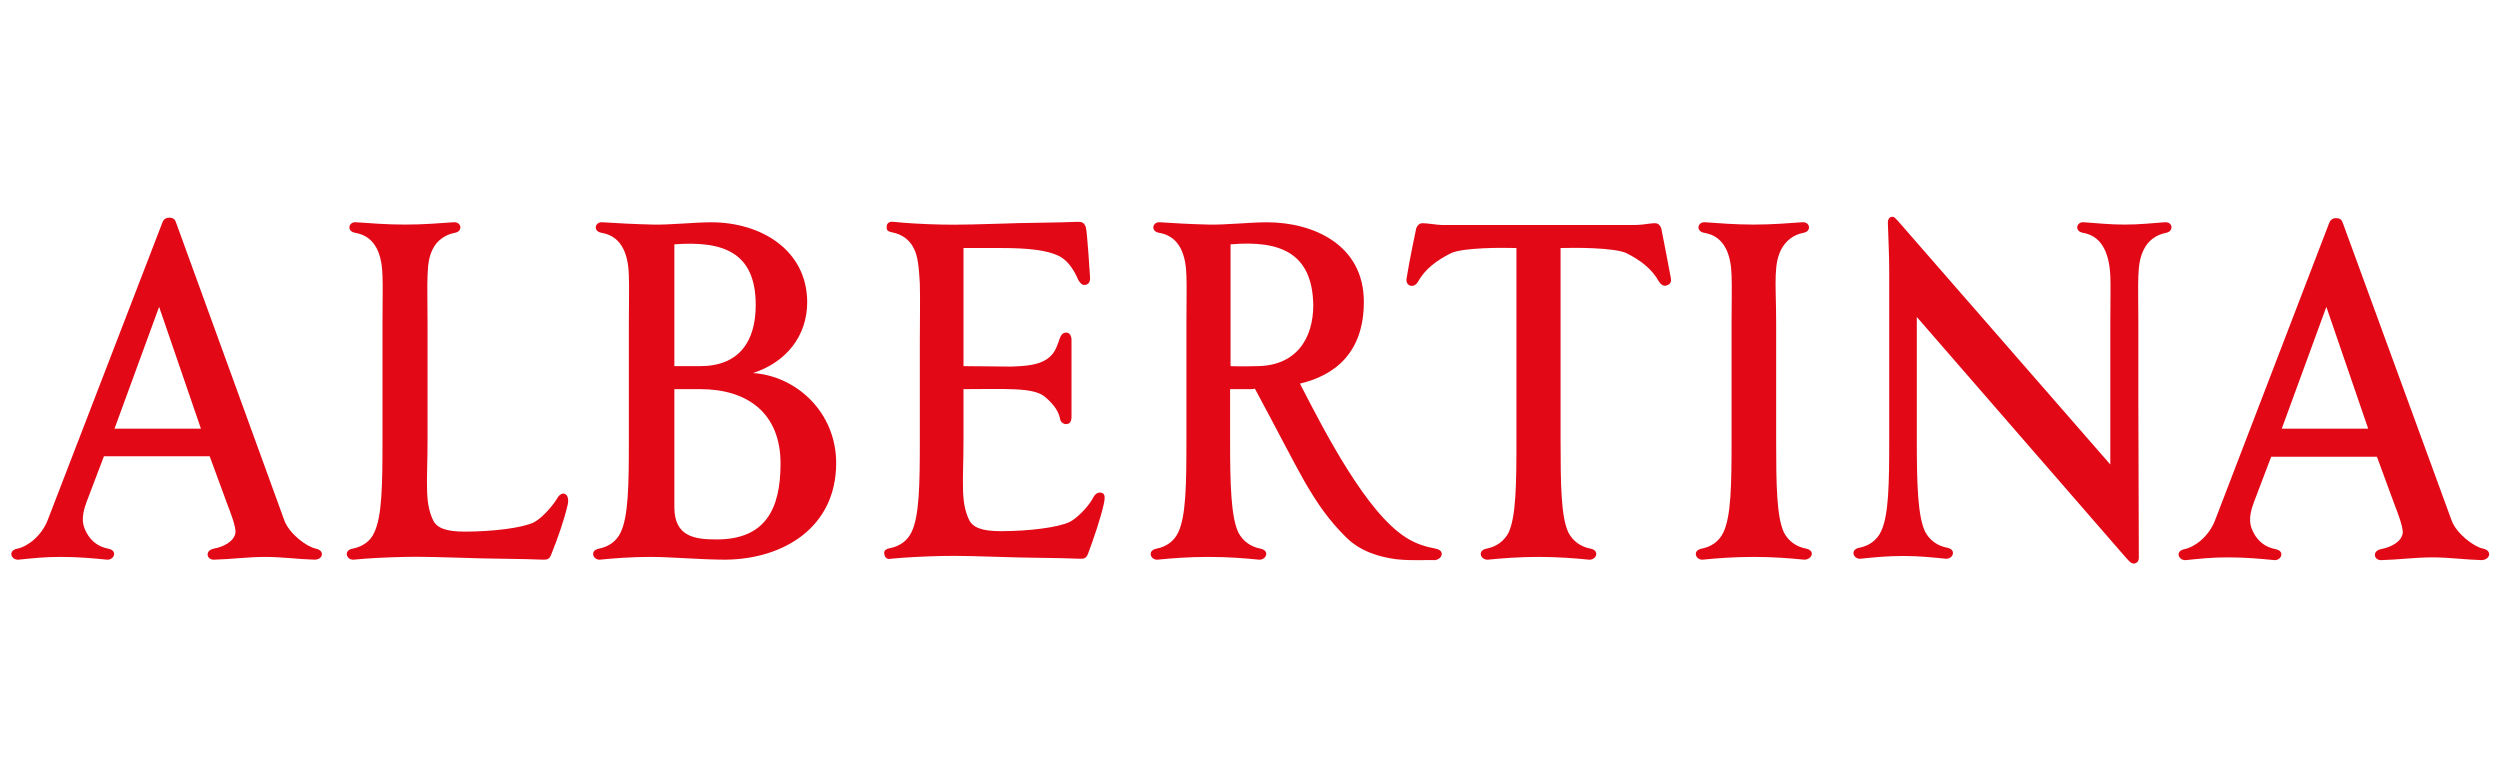 <svg xmlns="http://www.w3.org/2000/svg" width="173" height="54" viewBox="0 0 173 54" fill="none"><g clip-path="url(#clip0_4439_12574)"><path d="M13.904 29.663H7.924L11.01 21.234L13.904 29.663ZM21.856 37.965C21.22 37.838 20.043 36.947 19.693 36.057L12.187 15.414C12.123 15.191 11.996 15.064 11.71 15.064C11.423 15.064 11.296 15.223 11.232 15.414L3.312 35.961C2.867 37.138 1.849 37.838 1.213 37.965C0.513 38.093 0.768 38.76 1.277 38.729C2.231 38.633 3.058 38.538 4.171 38.538C5.443 38.538 6.43 38.633 7.416 38.729C7.893 38.76 8.179 38.093 7.479 37.965C6.811 37.838 6.302 37.456 5.984 36.852C5.73 36.375 5.571 35.866 5.984 34.753L7.193 31.572H14.509L15.749 34.944C15.908 35.357 16.354 36.47 16.29 36.884C16.195 37.456 15.495 37.838 14.795 37.965C14.159 38.093 14.286 38.76 14.827 38.729C16.004 38.697 17.181 38.538 18.358 38.538C19.503 38.538 20.616 38.697 21.761 38.729C22.365 38.729 22.492 38.093 21.856 37.965ZM39.287 34.912C39.446 34.18 38.937 33.894 38.587 34.435L38.492 34.594C38.142 35.134 37.442 35.898 36.933 36.152C36.138 36.534 34.102 36.788 32.162 36.788C30.858 36.788 30.222 36.534 29.967 35.993C29.713 35.452 29.586 34.88 29.554 33.989C29.522 33.099 29.586 31.985 29.586 30.49V22.411C29.586 20.884 29.554 19.867 29.586 19.071C29.617 18.276 29.681 17.767 29.936 17.258C30.222 16.654 30.794 16.241 31.462 16.113C32.067 16.018 31.939 15.318 31.367 15.382C30.413 15.445 29.331 15.541 28.027 15.541C26.723 15.541 25.641 15.445 24.655 15.382C24.115 15.318 23.956 16.018 24.592 16.113C26.087 16.368 26.437 17.799 26.468 19.071C26.5 19.867 26.468 20.853 26.468 22.411V30.49C26.468 33.544 26.437 35.739 25.896 36.852C25.641 37.456 25.069 37.838 24.401 37.965C23.733 38.093 23.987 38.76 24.465 38.729C25.419 38.633 26.628 38.57 27.995 38.538C28.822 38.506 31.24 38.57 32.035 38.601C33.434 38.665 36.202 38.665 37.601 38.729C37.887 38.729 38.015 38.697 38.142 38.379C38.619 37.202 39.064 35.898 39.287 34.912ZM54.014 32.081C54.014 35.23 52.964 37.329 49.593 37.329C48.13 37.329 46.666 37.17 46.666 35.102V26.928H48.448C51.724 26.928 54.014 28.582 54.014 32.081ZM48.448 25.337H46.666V16.909C50.038 16.654 52.296 17.449 52.296 21.107C52.296 23.62 51.151 25.337 48.448 25.337ZM57.863 32.049C57.863 28.486 55.064 26.006 52.105 25.815C54.364 25.083 55.859 23.302 55.859 20.884C55.827 17.258 52.614 15.382 49.211 15.382C48.066 15.382 46.316 15.572 45.171 15.541C43.867 15.509 42.659 15.445 41.704 15.382C41.164 15.318 41.005 16.018 41.641 16.113C43.136 16.368 43.486 17.799 43.517 19.071C43.549 19.867 43.517 20.853 43.517 22.411V30.49C43.517 33.544 43.486 35.739 42.945 36.852C42.659 37.456 42.118 37.838 41.45 37.965C40.782 38.093 41.036 38.76 41.514 38.729C42.468 38.633 43.676 38.538 45.044 38.538C46.412 38.538 48.511 38.729 50.197 38.729C54.205 38.697 57.863 36.502 57.863 32.049ZM76.375 34.912C76.502 34.339 76.47 34.085 76.089 34.085C75.77 34.085 75.58 34.562 75.58 34.562C75.262 35.102 74.53 35.866 74.021 36.12C73.226 36.502 71.19 36.757 69.25 36.757C67.946 36.757 67.31 36.502 67.055 35.961C66.801 35.421 66.674 34.848 66.642 33.957C66.61 33.067 66.674 31.954 66.674 30.459V26.928C69.536 26.928 71.413 26.801 72.24 27.405C72.749 27.819 73.226 28.328 73.353 28.964C73.385 29.218 73.608 29.377 73.83 29.345C74.117 29.314 74.148 28.995 74.148 28.868V23.493C74.148 23.366 74.085 23.047 73.83 23.016C73.067 22.952 73.512 24.352 72.208 24.988C71.699 25.242 71.031 25.337 69.981 25.369C68.996 25.369 68.073 25.337 66.674 25.337V17.163H69.282C71.222 17.163 72.463 17.322 73.258 17.704C74.18 18.149 74.594 19.358 74.626 19.39C74.753 19.58 74.88 19.771 75.134 19.708C75.453 19.644 75.453 19.294 75.421 19.04C75.421 19.04 75.23 15.954 75.134 15.7C75.007 15.382 74.848 15.35 74.594 15.35C73.194 15.414 70.65 15.414 69.25 15.477C68.455 15.509 65.974 15.572 65.178 15.541C63.811 15.509 62.761 15.445 61.807 15.35C61.552 15.318 61.362 15.445 61.362 15.668C61.33 15.922 61.425 16.018 61.743 16.081C62.411 16.209 62.952 16.59 63.238 17.195C63.525 17.735 63.588 18.531 63.652 19.612C63.684 20.694 63.652 22.029 63.652 23.556V30.459C63.652 33.512 63.62 35.707 63.079 36.82C62.793 37.425 62.252 37.806 61.584 37.933C61.234 37.997 61.139 38.156 61.203 38.379C61.234 38.601 61.425 38.729 61.648 38.665C62.602 38.57 63.843 38.506 65.178 38.474C66.005 38.442 68.423 38.506 69.186 38.538C70.586 38.601 73.353 38.601 74.753 38.665C75.039 38.665 75.166 38.633 75.293 38.315C75.707 37.202 76.152 35.898 76.375 34.912ZM86.935 25.337C86.935 25.337 85.695 25.369 85.154 25.337V16.909C88.525 16.622 90.816 17.449 90.879 21.107C90.879 23.429 89.702 25.337 86.935 25.337ZM99.34 37.965C98.64 37.838 97.941 37.615 97.304 37.202C94.569 35.484 91.738 30.013 89.957 26.546C92.374 25.974 94.378 24.415 94.378 20.884C94.378 16.909 90.847 15.382 87.667 15.382C86.522 15.382 84.74 15.572 83.627 15.541C82.323 15.509 81.242 15.445 80.287 15.382C79.746 15.318 79.588 16.018 80.224 16.113C81.719 16.368 82.069 17.799 82.1 19.071C82.132 19.867 82.1 20.853 82.1 22.411V30.49C82.1 33.544 82.069 35.739 81.528 36.852C81.242 37.456 80.701 37.838 80.033 37.965C79.365 38.093 79.619 38.76 80.096 38.729C81.051 38.633 82.259 38.538 83.627 38.538C84.995 38.538 86.172 38.633 87.126 38.729C87.635 38.76 87.889 38.093 87.221 37.965C86.553 37.838 86.013 37.456 85.695 36.852C85.186 35.77 85.122 33.544 85.122 30.49V26.928H86.649L86.84 26.896C88.43 29.854 89.416 31.794 90.275 33.321C91.165 34.848 91.897 35.929 93.138 37.17C94.124 38.156 95.428 38.538 96.605 38.697C97.75 38.824 98.799 38.729 99.276 38.76C99.785 38.729 100.04 38.093 99.34 37.965ZM115.626 19.262C115.403 18.022 114.958 15.795 114.958 15.795C114.831 15.477 114.64 15.445 114.512 15.445C114.194 15.445 113.654 15.572 113.113 15.572H99.817C99.499 15.572 98.768 15.445 98.45 15.445C98.29 15.445 98.131 15.509 98.004 15.795C98.004 15.795 97.527 18.022 97.336 19.262C97.241 19.803 97.845 19.994 98.131 19.485C98.609 18.626 99.404 18.022 100.422 17.513C101.28 17.131 103.889 17.131 104.938 17.163V30.49C104.938 33.544 104.906 35.739 104.398 36.852C104.079 37.456 103.539 37.838 102.871 37.965C102.203 38.093 102.457 38.76 102.966 38.729C103.92 38.633 105.129 38.538 106.465 38.538C107.801 38.538 109.01 38.633 109.964 38.729C110.473 38.76 110.727 38.093 110.059 37.965C109.391 37.838 108.851 37.456 108.533 36.852C108.024 35.77 107.992 33.544 107.992 30.49V17.163C109.041 17.131 111.682 17.131 112.54 17.513C113.558 18.022 114.322 18.626 114.799 19.485C114.894 19.644 115.117 19.867 115.371 19.739C115.626 19.644 115.658 19.453 115.626 19.262ZM124.977 37.965C124.309 37.838 123.769 37.456 123.45 36.852C122.942 35.77 122.91 33.544 122.91 30.49V22.411C122.91 20.884 122.846 19.867 122.878 19.071C122.91 18.276 123.005 17.767 123.26 17.258C123.578 16.654 124.118 16.241 124.786 16.113C125.391 16.018 125.263 15.318 124.691 15.382C123.737 15.445 122.655 15.541 121.351 15.541C120.047 15.541 118.966 15.445 118.011 15.382C117.471 15.318 117.312 16.018 117.948 16.113C119.443 16.368 119.793 17.799 119.824 19.071C119.856 19.867 119.824 20.853 119.824 22.411V30.49C119.824 33.544 119.793 35.739 119.252 36.852C118.966 37.456 118.425 37.838 117.757 37.965C117.089 38.093 117.343 38.76 117.82 38.729C118.775 38.633 119.983 38.538 121.351 38.538C122.719 38.538 123.896 38.633 124.85 38.729C125.391 38.729 125.645 38.093 124.977 37.965ZM149.787 15.382C148.833 15.445 148.101 15.541 147.02 15.541C145.939 15.541 145.207 15.445 144.221 15.382C143.68 15.318 143.521 16.018 144.157 16.113C145.62 16.368 145.97 17.831 146.034 19.071C146.066 19.835 146.034 20.853 146.034 22.411V32.144L131.307 15.255L131.275 15.223C131.18 15.127 131.084 15 130.957 15C130.639 15 130.639 15.382 130.639 15.382C130.671 16.559 130.734 17.545 130.734 18.753V30.427C130.734 33.48 130.703 35.675 130.162 36.788C129.876 37.393 129.335 37.774 128.667 37.902C127.999 38.029 128.253 38.697 128.731 38.665C129.685 38.57 130.544 38.474 131.689 38.474C132.834 38.474 133.693 38.57 134.647 38.665C135.156 38.697 135.41 38.029 134.742 37.902C134.074 37.774 133.533 37.393 133.215 36.788C132.706 35.707 132.643 33.48 132.643 30.427V21.934L147.179 38.665L147.306 38.792C147.402 38.919 147.593 39.047 147.752 38.983C148.038 38.888 148.006 38.633 148.006 38.442L147.974 28.009V22.411C147.974 20.884 147.942 19.867 147.974 19.071C148.006 18.276 148.101 17.767 148.356 17.258C148.642 16.654 149.215 16.241 149.883 16.113C150.455 16.018 150.36 15.318 149.787 15.382ZM163.878 29.663H157.898L160.984 21.234L163.878 29.663ZM171.83 37.965C171.194 37.838 170.017 36.947 169.667 36.057L162.129 15.445C162.065 15.223 161.938 15.095 161.652 15.095C161.397 15.095 161.238 15.255 161.174 15.445L153.286 35.993C152.841 37.17 151.823 37.87 151.187 37.997C150.487 38.124 150.742 38.792 151.25 38.76C152.205 38.665 153.032 38.57 154.145 38.57C155.417 38.57 156.403 38.665 157.389 38.76C157.866 38.792 158.153 38.124 157.453 37.997C156.785 37.87 156.276 37.488 155.958 36.884C155.704 36.407 155.544 35.898 155.958 34.785L157.167 31.604H164.482L165.723 34.975C165.882 35.389 166.327 36.502 166.264 36.916C166.168 37.488 165.469 37.87 164.769 37.997C164.133 38.124 164.26 38.792 164.801 38.76C165.977 38.729 167.154 38.57 168.331 38.57C169.476 38.57 170.59 38.729 171.735 38.76C172.339 38.729 172.466 38.093 171.83 37.965Z" fill="#E20816"></path></g><defs><clipPath id="clip0_4439_12574"><rect width="171.467" height="54" fill="white" transform="translate(0.784)"></rect></clipPath></defs></svg>